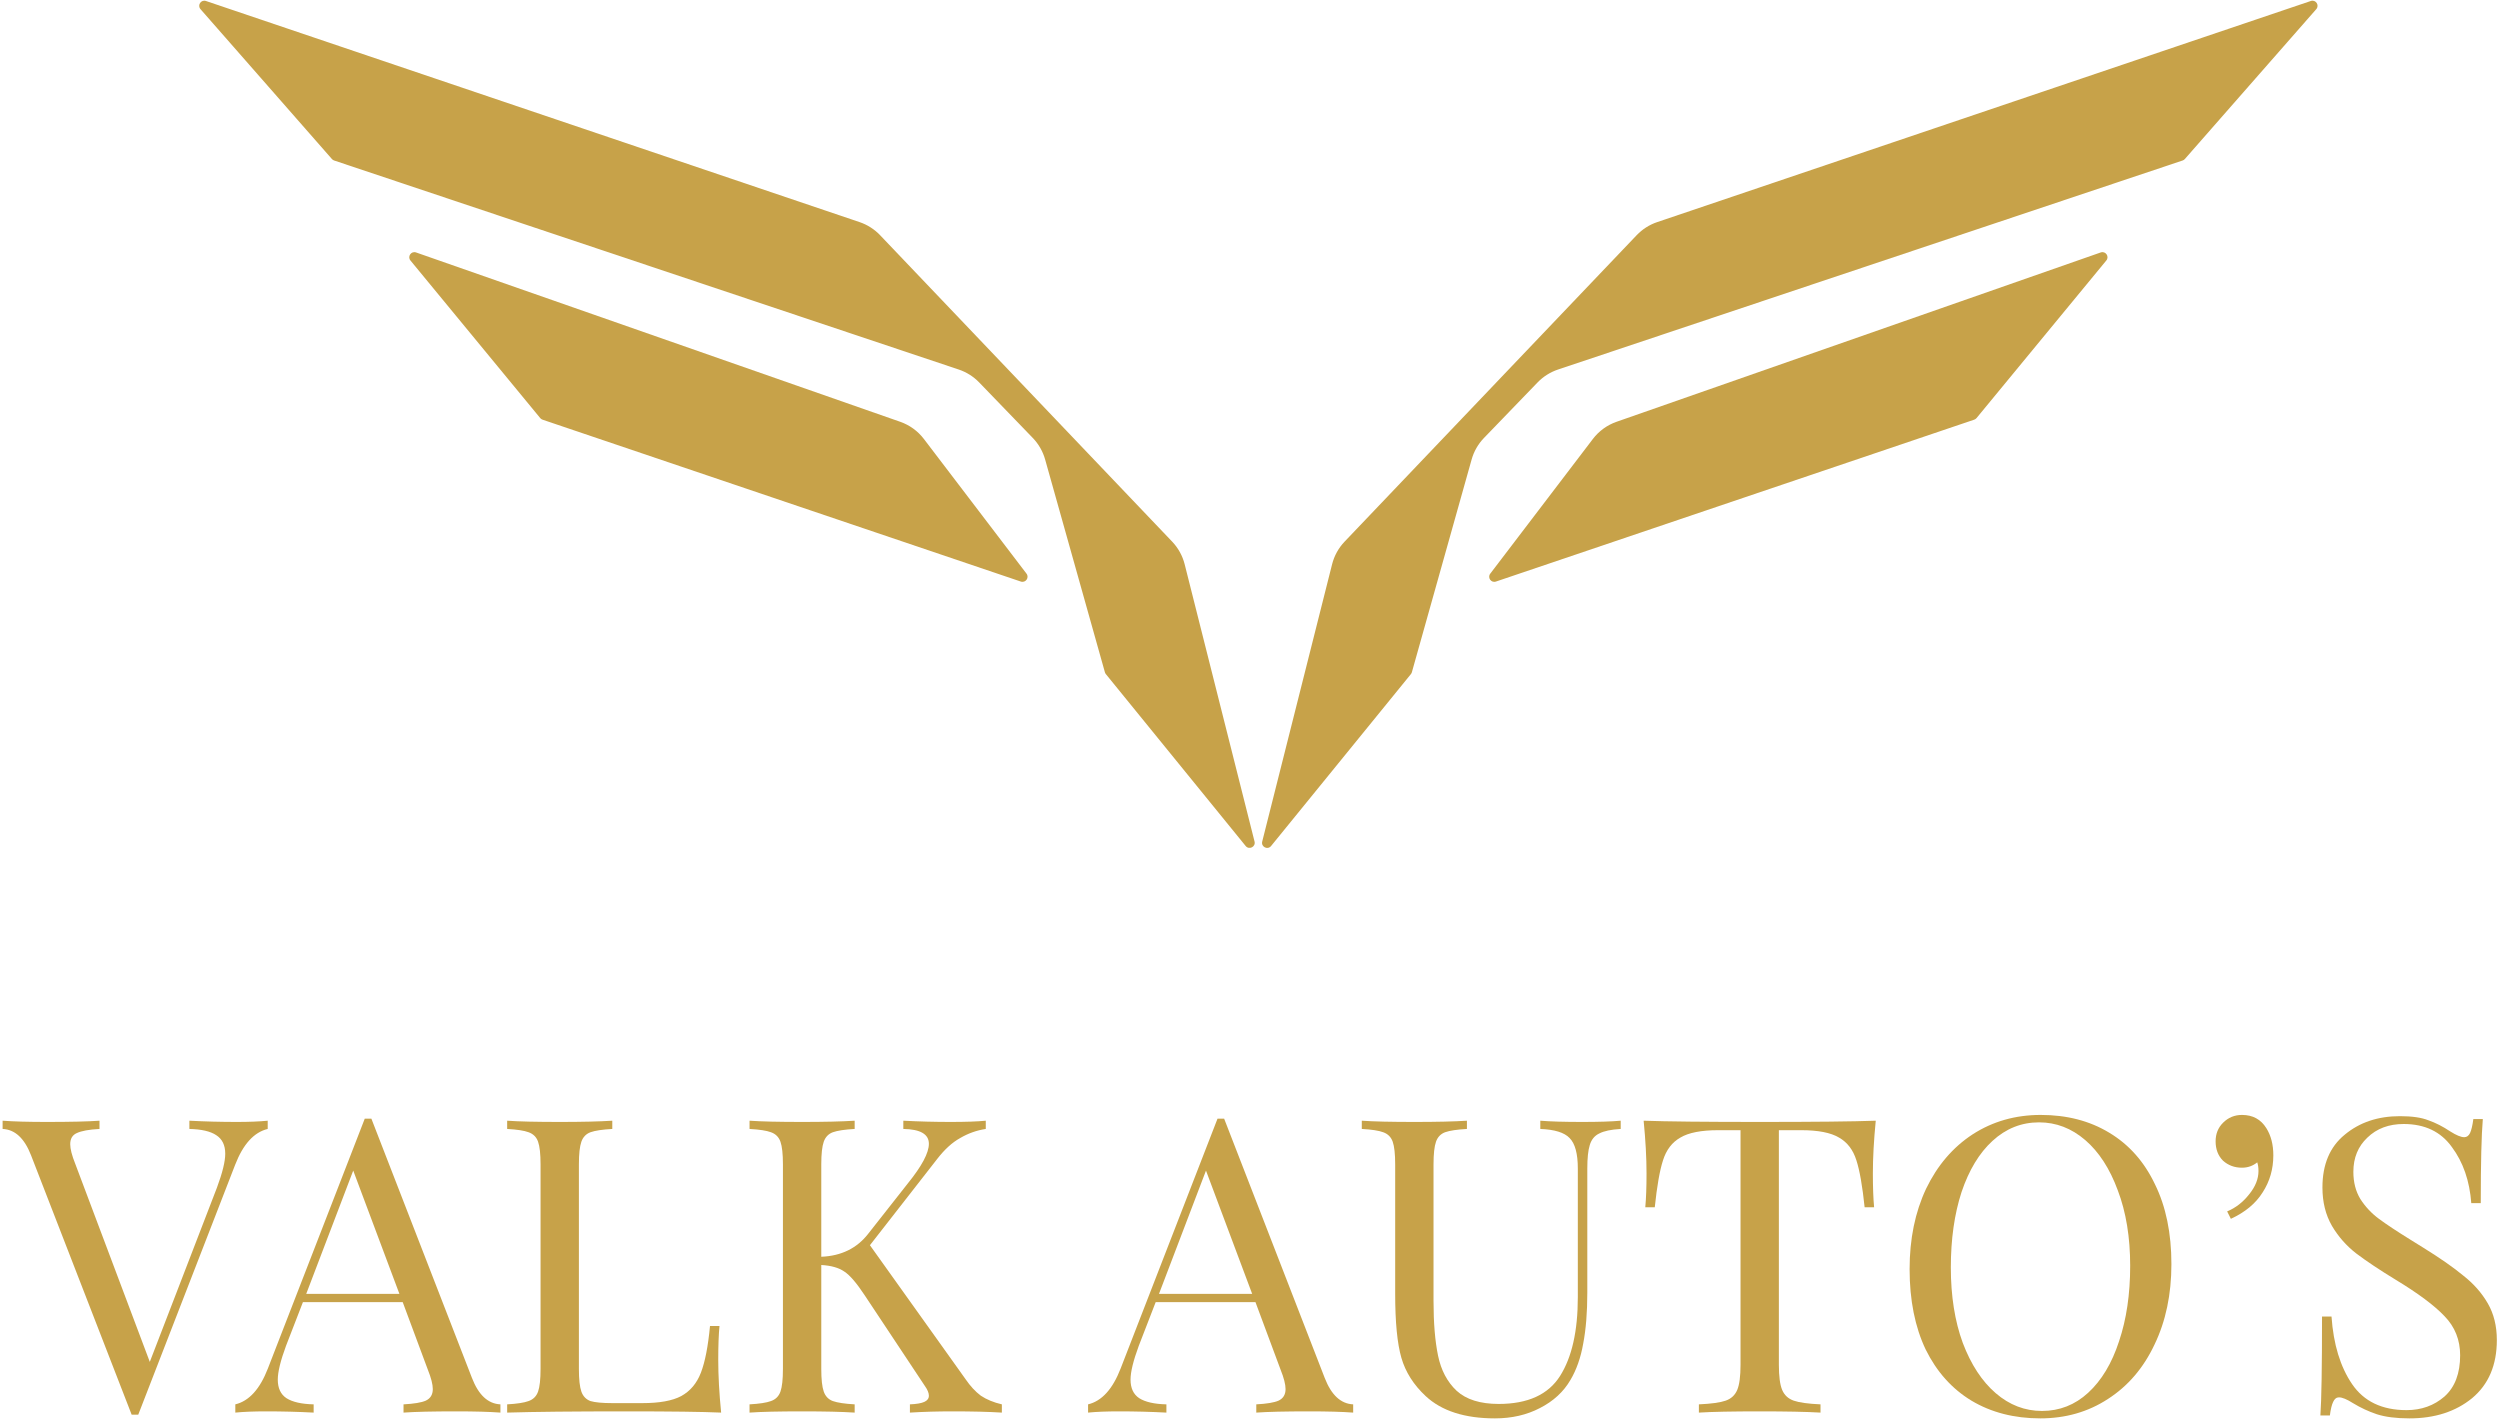 <svg xmlns="http://www.w3.org/2000/svg" width="492" height="280" viewBox="0 0 492 280" fill="none"><path d="M472.31 219.662C474.69 219.662 476.557 219.932 477.909 220.473C479.315 220.96 480.749 221.69 482.209 222.664C483.399 223.421 484.319 223.8 484.968 223.8C485.455 223.8 485.833 223.529 486.104 222.988C486.374 222.393 486.591 221.474 486.753 220.23H488.619C488.349 223.367 488.213 228.884 488.213 236.782H486.347C486.023 232.4 484.752 228.722 482.534 225.747C480.37 222.718 477.206 221.203 473.041 221.203C470.12 221.203 467.74 222.096 465.9 223.881C464.061 225.612 463.142 227.857 463.142 230.615C463.142 232.671 463.601 234.456 464.521 235.97C465.495 237.485 466.712 238.783 468.172 239.865C469.633 240.947 471.715 242.326 474.42 244.003L476.773 245.464C480.181 247.573 482.858 249.439 484.806 251.062C486.807 252.631 488.403 254.443 489.593 256.498C490.783 258.554 491.378 260.961 491.378 263.72C491.378 268.642 489.755 272.456 486.51 275.16C483.264 277.811 479.153 279.136 474.177 279.136C471.58 279.136 469.443 278.865 467.767 278.325C466.144 277.784 464.575 277.053 463.061 276.134C461.871 275.377 460.951 274.998 460.302 274.998C459.815 274.998 459.436 275.295 459.166 275.89C458.895 276.431 458.679 277.324 458.517 278.568H456.651C456.867 275.593 456.975 269.102 456.975 259.095H458.841C459.22 264.558 460.572 268.994 462.898 272.401C465.224 275.809 468.794 277.513 473.609 277.513C476.529 277.513 479.018 276.621 481.073 274.836C483.129 272.996 484.156 270.292 484.156 266.722C484.156 263.693 483.129 261.123 481.073 259.014C479.072 256.904 475.88 254.524 471.499 251.873C468.307 249.926 465.711 248.195 463.71 246.681C461.762 245.166 460.167 243.354 458.923 241.244C457.678 239.081 457.056 236.565 457.056 233.699C457.056 229.155 458.517 225.693 461.438 223.313C464.359 220.879 467.983 219.662 472.31 219.662Z" fill="#C7A249"></path><path d="M441.225 219.418C443.334 219.418 444.93 220.284 446.012 222.015C446.932 223.475 447.391 225.26 447.391 227.37C447.391 230.074 446.688 232.509 445.282 234.672C443.929 236.836 441.847 238.567 439.034 239.865L438.304 238.405C439.981 237.701 441.414 236.592 442.604 235.078C443.848 233.563 444.47 232.022 444.47 230.453C444.47 229.804 444.389 229.236 444.227 228.749C443.361 229.452 442.361 229.804 441.225 229.804C439.764 229.804 438.52 229.344 437.492 228.425C436.519 227.451 436.032 226.18 436.032 224.611C436.032 223.151 436.519 221.933 437.492 220.96C438.52 219.932 439.764 219.418 441.225 219.418Z" fill="#C7A249"></path><path d="M401.612 219.418C406.751 219.418 411.241 220.581 415.081 222.907C418.976 225.233 421.978 228.614 424.088 233.049C426.251 237.431 427.333 242.678 427.333 248.79C427.333 254.74 426.224 260.014 424.006 264.612C421.843 269.21 418.787 272.78 414.838 275.322C410.943 277.865 406.508 279.136 401.531 279.136C396.392 279.136 391.876 277.973 387.981 275.647C384.141 273.321 381.138 269.967 378.975 265.586C376.865 261.15 375.81 255.876 375.81 249.764C375.81 243.814 376.892 238.54 379.056 233.942C381.274 229.344 384.33 225.774 388.224 223.232C392.173 220.689 396.636 219.418 401.612 219.418ZM401.288 220.879C397.826 220.879 394.77 222.096 392.119 224.53C389.523 226.91 387.494 230.264 386.034 234.591C384.627 238.918 383.924 243.868 383.924 249.439C383.924 255.065 384.708 260.014 386.277 264.288C387.9 268.561 390.064 271.861 392.768 274.187C395.473 276.512 398.502 277.675 401.856 277.675C405.318 277.675 408.347 276.485 410.943 274.105C413.594 271.671 415.622 268.29 417.029 263.963C418.489 259.636 419.219 254.686 419.219 249.115C419.219 243.489 418.408 238.54 416.785 234.267C415.216 229.993 413.08 226.694 410.375 224.368C407.671 222.042 404.641 220.879 401.288 220.879Z" fill="#C7A249"></path><path d="M369.149 220.554C368.771 224.395 368.581 227.857 368.581 230.94C368.581 233.644 368.663 235.862 368.825 237.593H366.959C366.526 233.428 365.985 230.345 365.336 228.343C364.687 226.288 363.551 224.8 361.928 223.881C360.305 222.907 357.817 222.42 354.463 222.42H350.082V268.588C350.082 270.86 350.298 272.51 350.731 273.537C351.164 274.565 351.921 275.268 353.003 275.647C354.085 276.026 355.843 276.269 358.277 276.377V278C355.464 277.838 351.488 277.757 346.35 277.757C340.94 277.757 336.938 277.838 334.341 278V276.377C336.775 276.269 338.533 276.026 339.615 275.647C340.697 275.268 341.454 274.565 341.887 273.537C342.32 272.51 342.536 270.86 342.536 268.588V222.42H338.155C334.801 222.42 332.313 222.907 330.69 223.881C329.067 224.8 327.931 226.288 327.282 228.343C326.633 230.345 326.092 233.428 325.659 237.593H323.793C323.955 235.862 324.037 233.644 324.037 230.94C324.037 227.857 323.847 224.395 323.469 220.554C327.958 220.716 335.585 220.798 346.35 220.798C357.06 220.798 364.66 220.716 369.149 220.554Z" fill="#C7A249"></path><path d="M318.954 222.177C317.061 222.285 315.654 222.583 314.735 223.069C313.815 223.502 313.193 224.259 312.869 225.341C312.544 226.369 312.382 227.911 312.382 229.966V254.389C312.382 258.283 312.111 261.637 311.57 264.45C311.084 267.209 310.245 269.589 309.055 271.59C307.703 273.916 305.701 275.755 303.051 277.107C300.455 278.46 297.507 279.136 294.207 279.136C288.257 279.136 283.713 277.675 280.576 274.754C278.196 272.537 276.6 270.021 275.789 267.209C274.977 264.396 274.571 260.204 274.571 254.632V229.155C274.571 227.099 274.409 225.612 274.085 224.692C273.76 223.773 273.138 223.151 272.218 222.826C271.353 222.501 269.947 222.285 267.999 222.177V220.554C270.271 220.716 273.733 220.798 278.385 220.798C282.766 220.798 286.201 220.716 288.69 220.554V222.177C286.742 222.285 285.309 222.501 284.389 222.826C283.524 223.151 282.929 223.773 282.604 224.692C282.28 225.612 282.117 227.099 282.117 229.155V256.012C282.117 260.339 282.415 263.936 283.01 266.803C283.605 269.67 284.822 271.969 286.661 273.7C288.554 275.431 291.313 276.296 294.937 276.296C300.671 276.296 304.701 274.457 307.027 270.779C309.353 267.1 310.516 261.935 310.516 255.281V229.966C310.516 227.045 309.975 225.044 308.893 223.962C307.865 222.88 305.945 222.285 303.132 222.177V220.554C305.079 220.716 307.838 220.798 311.408 220.798C314.654 220.798 317.169 220.716 318.954 220.554V222.177Z" fill="#C7A249"></path><path d="M260.706 271.184C262.004 274.538 263.871 276.269 266.305 276.377V278C264.141 277.838 261.247 277.757 257.623 277.757C252.971 277.757 249.509 277.838 247.237 278V276.377C249.293 276.269 250.753 276.026 251.619 275.647C252.538 275.214 252.998 274.457 252.998 273.375C252.998 272.456 252.674 271.184 252.024 269.562L247.075 256.255H227.44L224.113 264.856C223.031 267.777 222.49 269.994 222.49 271.509C222.49 273.186 223.058 274.403 224.194 275.16C225.384 275.917 227.169 276.323 229.549 276.377V278C226.466 277.838 223.356 277.757 220.218 277.757C217.784 277.757 215.756 277.838 214.133 278V276.377C216.838 275.728 218.974 273.375 220.543 269.318L239.61 220.148H240.909L260.706 271.184ZM246.426 254.632L237.338 230.372L228.089 254.632H246.426Z" fill="#C7A249"></path><path d="M190.025 271.428C190.945 272.78 191.946 273.862 193.028 274.673C194.164 275.431 195.543 275.999 197.166 276.377V278C194.569 277.838 191.324 277.757 187.429 277.757C184.508 277.757 181.722 277.838 179.072 278V276.377C180.37 276.323 181.317 276.161 181.912 275.89C182.507 275.62 182.804 275.214 182.804 274.673C182.804 274.132 182.534 273.483 181.993 272.726L170.147 254.876C168.578 252.496 167.253 250.954 166.171 250.251C165.089 249.493 163.574 249.061 161.627 248.953V269.399C161.627 271.455 161.789 272.942 162.114 273.862C162.438 274.782 163.033 275.404 163.899 275.728C164.819 276.053 166.252 276.269 168.199 276.377V278C165.711 277.838 162.276 277.757 157.895 277.757C153.243 277.757 149.781 277.838 147.509 278V276.377C149.456 276.269 150.863 276.053 151.728 275.728C152.648 275.404 153.27 274.782 153.594 273.862C153.919 272.942 154.081 271.455 154.081 269.399V229.155C154.081 227.099 153.919 225.612 153.594 224.692C153.27 223.773 152.648 223.151 151.728 222.826C150.863 222.501 149.456 222.285 147.509 222.177V220.554C149.781 220.716 153.243 220.798 157.895 220.798C162.222 220.798 165.657 220.716 168.199 220.554V222.177C166.252 222.285 164.819 222.501 163.899 222.826C163.033 223.151 162.438 223.773 162.114 224.692C161.789 225.612 161.627 227.099 161.627 229.155V247.33C165.576 247.167 168.659 245.653 170.877 242.786L178.666 232.887C181.425 229.479 182.804 226.883 182.804 225.098C182.804 223.205 181.127 222.231 177.774 222.177V220.554C180.857 220.716 183.967 220.798 187.104 220.798C190.08 220.798 192.378 220.716 194.001 220.554V222.177C192.216 222.447 190.539 223.042 188.971 223.962C187.402 224.827 185.887 226.207 184.427 228.1L171.201 245.058L190.025 271.428Z" fill="#C7A249"></path><path d="M120.499 222.177C118.552 222.285 117.118 222.501 116.199 222.826C115.333 223.151 114.738 223.773 114.413 224.692C114.089 225.612 113.927 227.099 113.927 229.155V269.399C113.927 271.455 114.089 272.942 114.413 273.862C114.738 274.782 115.333 275.404 116.199 275.728C117.118 275.999 118.552 276.134 120.499 276.134H126.422C129.776 276.134 132.318 275.674 134.049 274.754C135.834 273.781 137.132 272.239 137.944 270.13C138.755 268.02 139.35 264.964 139.729 260.961H141.595C141.432 262.638 141.351 264.856 141.351 267.614C141.351 270.698 141.541 274.159 141.919 278C138.241 277.838 132.048 277.757 123.339 277.757C112.953 277.757 105.11 277.838 99.809 278V276.377C101.756 276.269 103.162 276.053 104.028 275.728C104.947 275.404 105.569 274.782 105.894 273.862C106.219 272.942 106.381 271.455 106.381 269.399V229.155C106.381 227.099 106.219 225.612 105.894 224.692C105.569 223.773 104.947 223.151 104.028 222.826C103.162 222.501 101.756 222.285 99.809 222.177V220.554C102.08 220.716 105.542 220.798 110.194 220.798C114.522 220.798 117.957 220.716 120.499 220.554V222.177Z" fill="#C7A249"></path><path d="M92.883 271.184C94.182 274.538 96.048 276.269 98.482 276.377V278C96.318 277.838 93.424 277.757 89.8 277.757C85.148 277.757 81.686 277.838 79.414 278V276.377C81.47 276.269 82.93 276.026 83.796 275.647C84.716 275.214 85.175 274.457 85.175 273.375C85.175 272.456 84.851 271.184 84.202 269.562L79.252 256.255H59.617L56.29 264.856C55.208 267.777 54.667 269.994 54.667 271.509C54.667 273.186 55.235 274.403 56.371 275.16C57.561 275.917 59.346 276.323 61.726 276.377V278C58.643 277.838 55.533 277.757 52.395 277.757C49.961 277.757 47.933 277.838 46.31 278V276.377C49.015 275.728 51.151 273.375 52.72 269.318L71.787 220.148H73.086L92.883 271.184ZM78.603 254.632L69.516 230.372L60.266 254.632H78.603Z" fill="#C7A249"></path><path d="M46.6 220.798C49.034 220.798 51.062 220.716 52.685 220.554V222.177C49.98 222.826 47.844 225.179 46.275 229.236L27.208 278.406H26.558H25.909L6.112 227.37C4.814 224.016 2.947 222.285 0.513 222.177V220.554C2.677 220.716 5.571 220.798 9.195 220.798C13.847 220.798 17.309 220.716 19.581 220.554V222.177C17.525 222.285 16.038 222.556 15.118 222.988C14.253 223.367 13.82 224.097 13.82 225.179C13.82 226.099 14.144 227.37 14.793 228.993L29.48 268.02L42.705 233.699C43.787 230.778 44.328 228.56 44.328 227.045C44.328 225.368 43.733 224.151 42.543 223.394C41.407 222.637 39.649 222.231 37.269 222.177V220.554C40.352 220.716 43.462 220.798 46.6 220.798Z" fill="#C7A249"></path><path d="M277.667 132.661L250.147 166.497C249.472 167.328 248.14 166.66 248.402 165.622L262.155 111.051C262.577 109.379 263.423 107.844 264.613 106.596L322.098 46.284C323.215 45.112 324.599 44.229 326.132 43.71L454.771 0.193C455.739 -0.134 456.517 1.031 455.843 1.8L429.976 31.297C429.86 31.43 429.71 31.53 429.542 31.586L306.619 72.723C305.094 73.234 303.715 74.104 302.598 75.26L292.05 86.186C290.9 87.377 290.064 88.834 289.616 90.428L277.854 132.3C277.817 132.432 277.754 132.555 277.667 132.661Z" fill="#C7A249"></path><path d="M313.479 86.388L293.281 112.898C292.683 113.683 293.462 114.768 294.397 114.451L388.528 82.591C388.705 82.532 388.861 82.424 388.979 82.28L414.525 51.26C415.168 50.479 414.378 49.346 413.423 49.681L318.132 83.009C316.283 83.655 314.666 84.83 313.479 86.388Z" fill="#C7A249"></path><path d="M217.631 132.661L245.147 166.492C245.823 167.324 247.157 166.655 246.895 165.616L233.143 111.051C232.721 109.379 231.875 107.844 230.685 106.596L173.2 46.284C172.083 45.112 170.699 44.229 169.166 43.71L40.533 0.195C39.563 -0.133 38.784 1.034 39.459 1.804L65.322 31.297C65.438 31.43 65.588 31.53 65.757 31.586L188.679 72.723C190.204 73.234 191.583 74.104 192.7 75.26L203.248 86.186C204.398 87.377 205.234 88.834 205.682 90.428L217.444 132.3C217.481 132.432 217.545 132.555 217.631 132.661Z" fill="#C7A249"></path><path d="M181.819 86.388L202.015 112.894C202.614 113.68 201.833 114.767 200.897 114.45L106.77 82.592C106.594 82.532 106.437 82.424 106.318 82.28L80.776 51.264C80.132 50.482 80.924 49.348 81.88 49.682L177.166 83.009C179.015 83.655 180.633 84.83 181.819 86.388Z" fill="#C7A249"></path></svg>